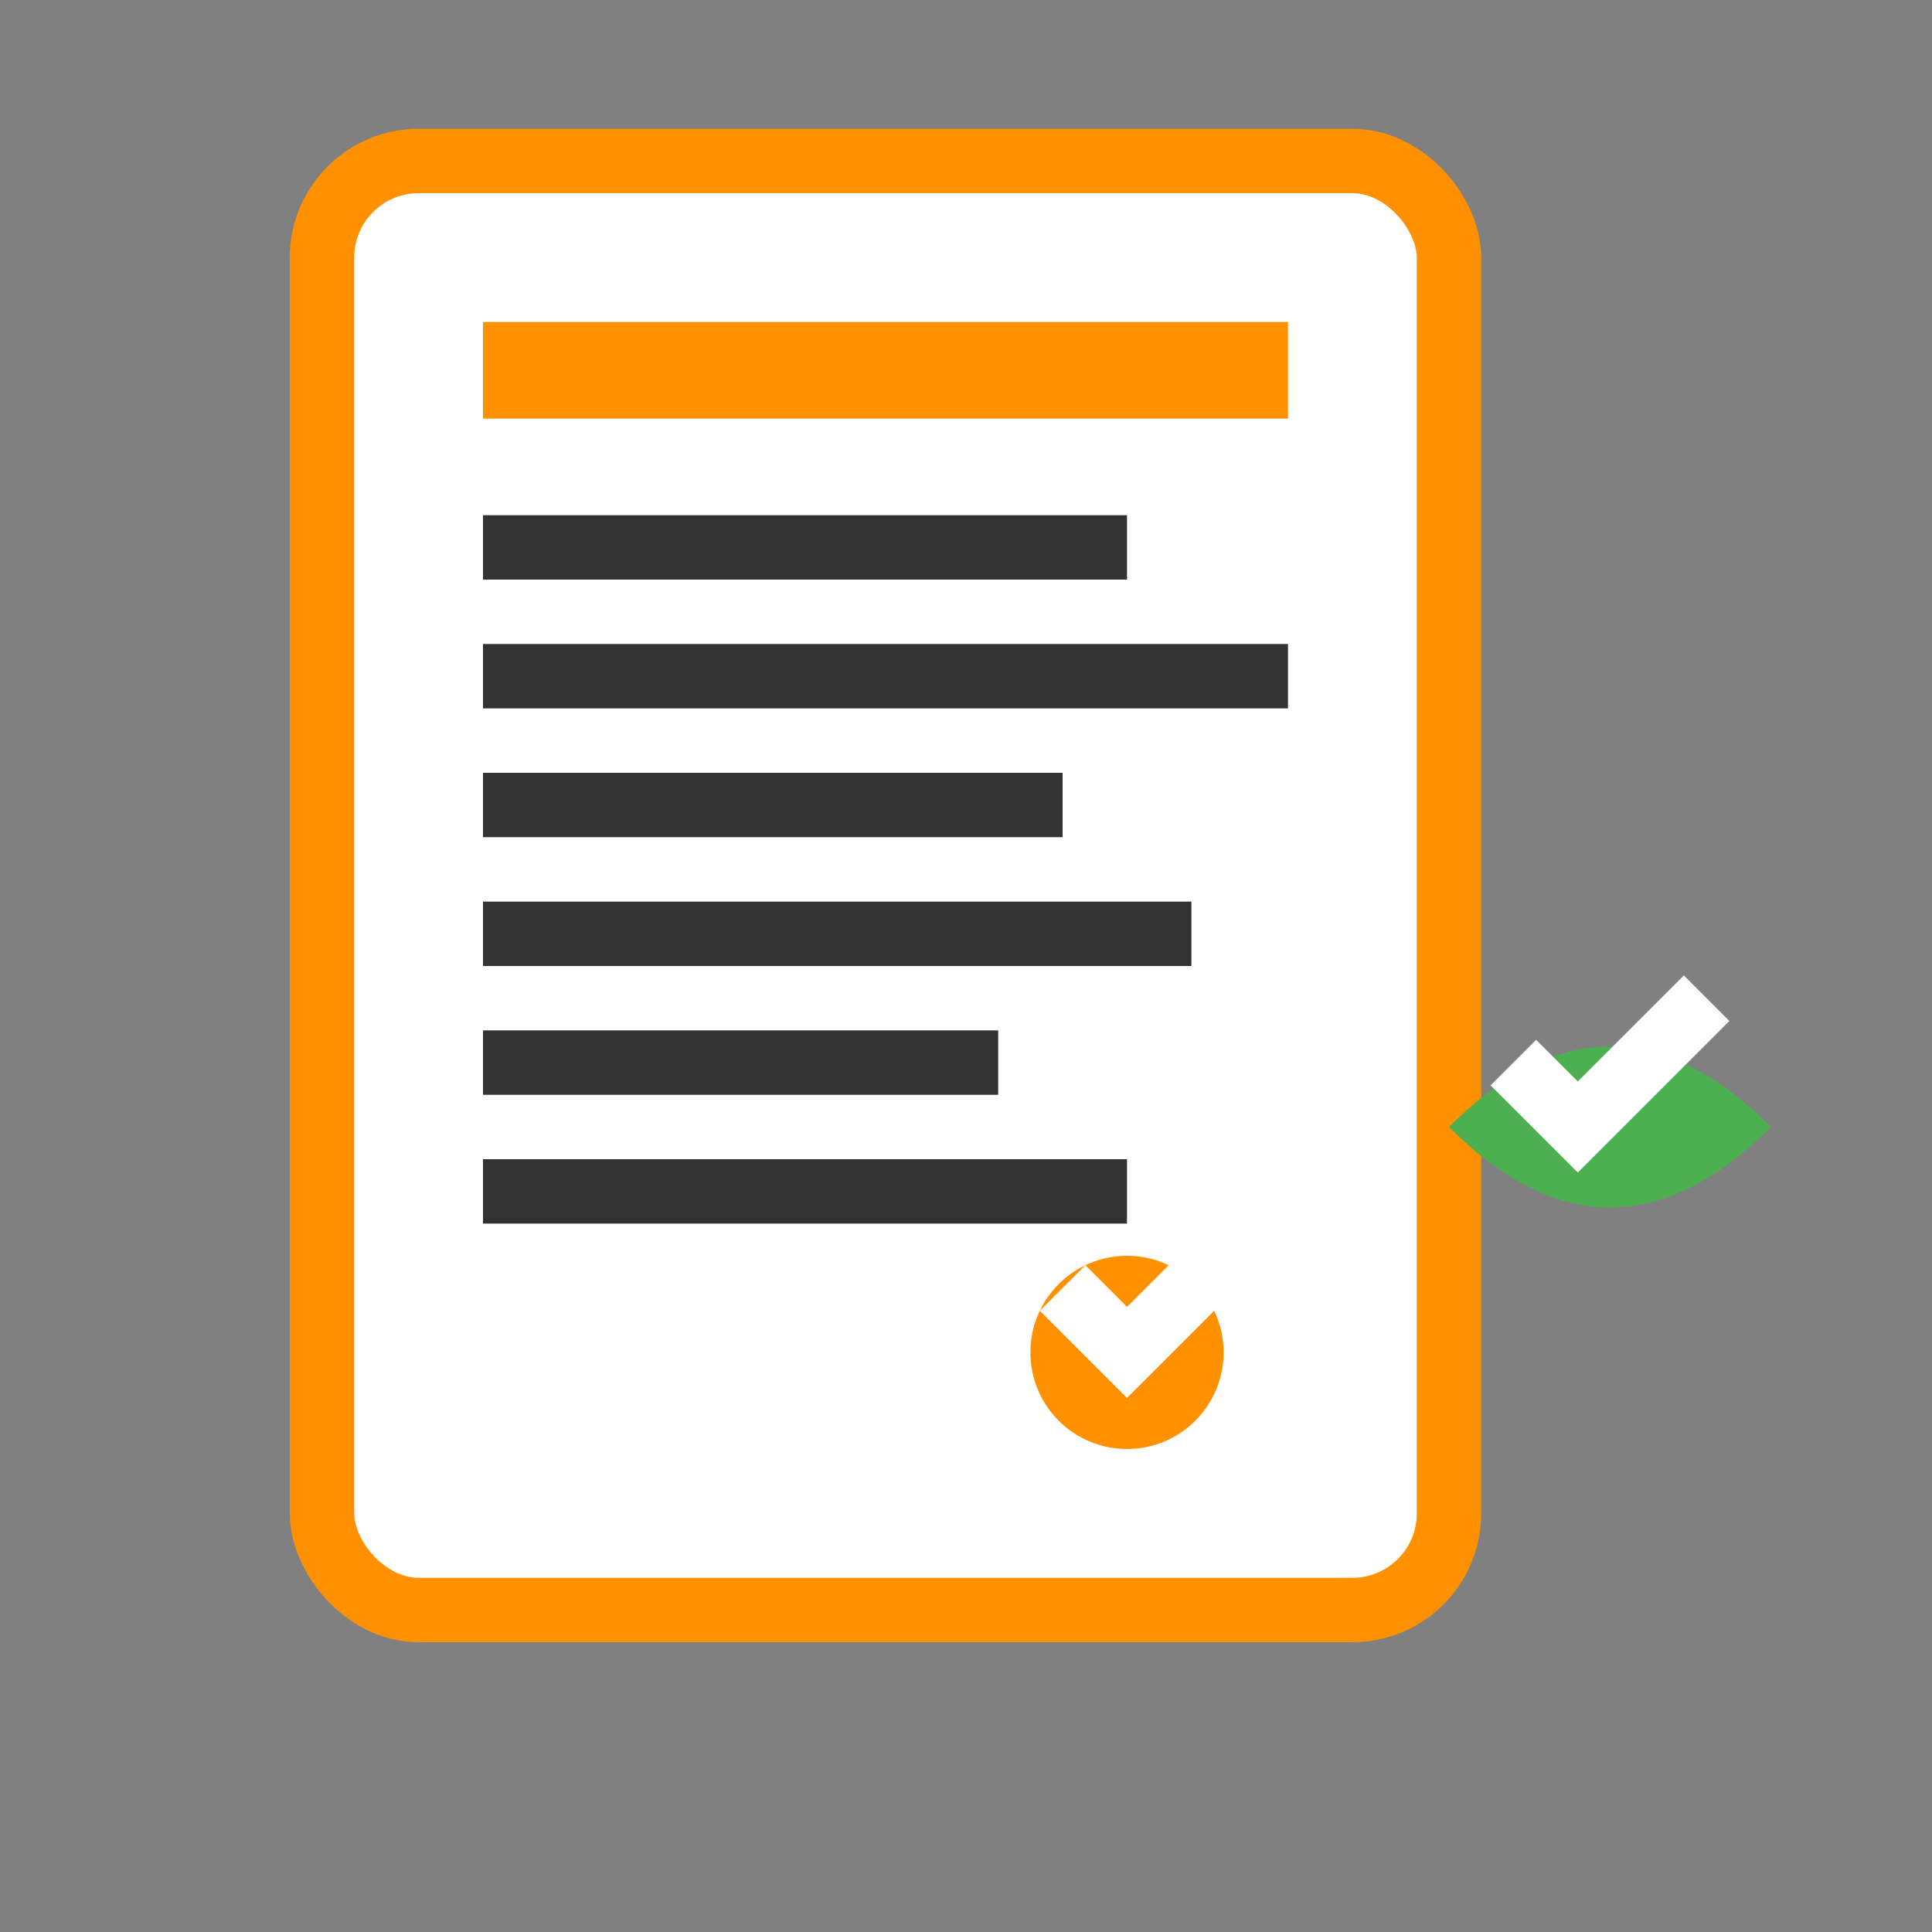 <svg width="60" height="60" viewBox="0 0 60 60" fill="none" xmlns="http://www.w3.org/2000/svg">
  <rect x="0" y="0" width="60" height="60" fill="#808080" stroke="none"/>
  <rect x="10" y="5" width="35" height="45" rx="3" fill="white" stroke="#ff9100" stroke-width="2"/>
  <rect x="15" y="10" width="25" height="3" fill="#ff9100"/>
  <rect x="15" y="16" width="20" height="2" fill="#333"/>
  <rect x="15" y="20" width="25" height="2" fill="#333"/>
  <rect x="15" y="24" width="18" height="2" fill="#333"/>
  <rect x="15" y="28" width="22" height="2" fill="#333"/>
  <rect x="15" y="32" width="16" height="2" fill="#333"/>
  <rect x="15" y="36" width="20" height="2" fill="#333"/>
  <path d="M45 35 Q50 30 55 35 Q50 40 45 35" fill="#4CAF50"/>
  <path d="M47 33 L49 35 L53 31" stroke="white" stroke-width="2" fill="none"/>
  <circle cx="35" cy="42" r="3" fill="#ff9100"/>
  <path d="M33 40 L35 42 L39 38" stroke="white" stroke-width="2" fill="none"/>
</svg>
